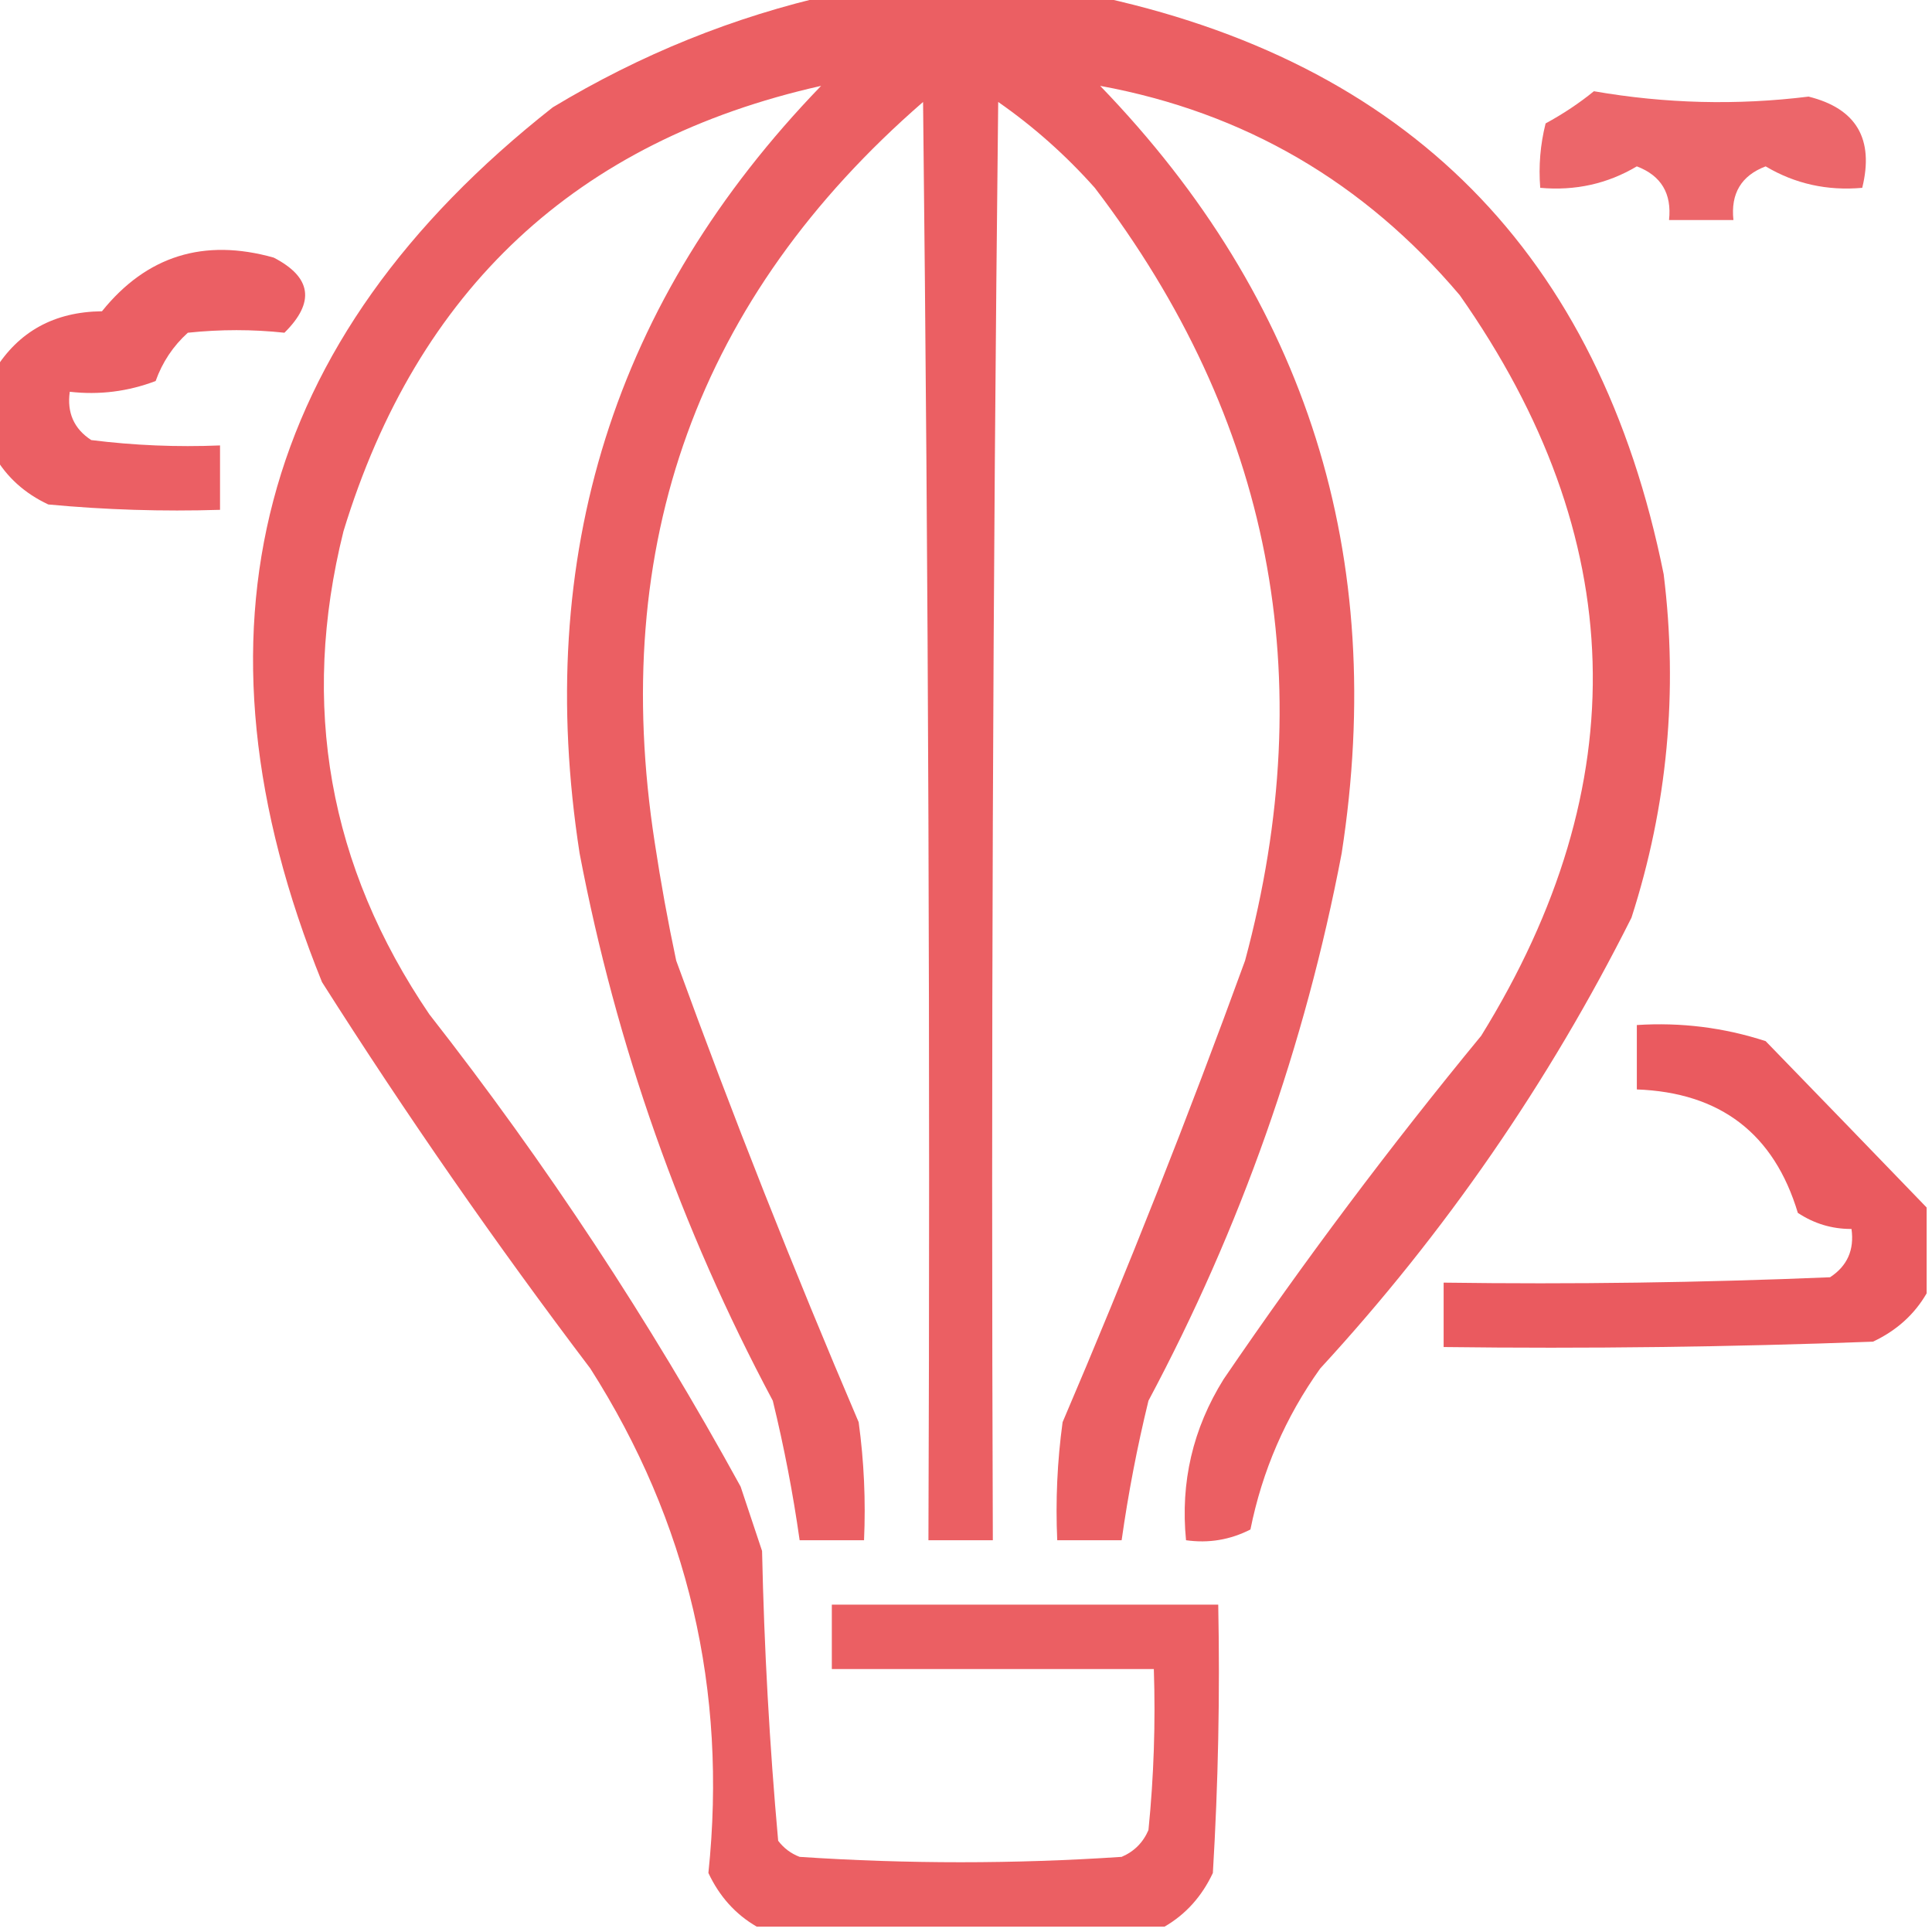<?xml version="1.0" encoding="UTF-8"?>
<!DOCTYPE svg PUBLIC "-//W3C//DTD SVG 1.1//EN" "http://www.w3.org/Graphics/SVG/1.1/DTD/svg11.dtd">
<svg xmlns="http://www.w3.org/2000/svg" version="1.1" width="180px" height="180px" style="shape-rendering:geometricPrecision; text-rendering:geometricPrecision; image-rendering:optimizeQuality; fill-rule:evenodd; clip-rule:evenodd" xmlns:xlink="http://www.w3.org/1999/xlink">
<g><path style="opacity:0.874" fill="#e8484d" d="M 77.5,-0.5 C 85.5,-0.5 93.5,-0.5 101.5,-0.5C 131.153,5.654 148.987,23.654 155,53.5C 156.354,64.423 155.354,75.09 152,85.5C 144.284,100.876 134.617,114.876 123,127.5C 119.769,132.024 117.602,137.024 116.5,142.5C 114.604,143.466 112.604,143.799 110.5,143.5C 109.966,138.099 111.133,133.099 114,128.5C 121.513,117.476 129.513,106.809 138,96.5C 152.503,73.055 151.836,50.055 136,27.5C 127.082,16.963 115.915,10.463 102.5,8C 121.791,27.964 129.291,51.797 125,79.5C 121.589,97.399 115.589,114.399 107,130.5C 105.95,134.803 105.116,139.137 104.5,143.5C 102.5,143.5 100.5,143.5 98.5,143.5C 98.335,139.818 98.501,136.152 99,132.5C 105.058,118.325 110.725,103.992 116,89.5C 123.111,63.06 118.445,39.06 102,17.5C 99.297,14.462 96.297,11.795 93,9.5C 92.5,54.165 92.333,98.832 92.5,143.5C 90.5,143.5 88.5,143.5 86.5,143.5C 86.667,98.832 86.5,54.165 86,9.5C 65.035,27.715 56.701,50.715 61,78.5C 61.559,82.186 62.225,85.853 63,89.5C 68.275,103.992 73.942,118.325 80,132.5C 80.499,136.152 80.665,139.818 80.5,143.5C 78.5,143.5 76.5,143.5 74.5,143.5C 73.884,139.137 73.05,134.803 72,130.5C 63.411,114.399 57.411,97.399 54,79.5C 49.709,51.797 57.209,27.964 76.5,8C 53.712,13.116 38.878,26.95 32,49.5C 27.957,65.702 30.624,80.702 40,94.5C 50.845,108.354 60.512,123.021 69,138.5C 69.667,140.5 70.333,142.5 71,144.5C 71.194,153.548 71.694,162.548 72.5,171.5C 73.025,172.192 73.692,172.692 74.5,173C 84.5,173.667 94.5,173.667 104.5,173C 105.667,172.5 106.5,171.667 107,170.5C 107.499,165.511 107.666,160.511 107.5,155.5C 97.5,155.5 87.5,155.5 77.5,155.5C 77.5,153.5 77.5,151.5 77.5,149.5C 89.5,149.5 101.5,149.5 113.5,149.5C 113.666,157.84 113.5,166.173 113,174.5C 111.975,176.687 110.475,178.354 108.5,179.5C 95.833,179.5 83.167,179.5 70.5,179.5C 68.525,178.354 67.025,176.687 66,174.5C 67.778,157.465 64.111,141.798 55,127.5C 46.174,115.849 37.84,103.849 30,91.5C 16.787,58.846 23.954,31.679 51.5,10C 59.694,5.06 68.361,1.56 77.5,-0.5 Z"/></g>
<g><path style="opacity:0.834" fill="#e8484d" d="M 148.5,8.5 C 155.163,9.658 161.829,9.825 168.5,9C 172.953,10.109 174.62,12.943 173.5,17.5C 170.235,17.792 167.235,17.125 164.5,15.5C 162.233,16.362 161.233,18.029 161.5,20.5C 159.5,20.5 157.5,20.5 155.5,20.5C 155.767,18.029 154.767,16.362 152.5,15.5C 149.765,17.125 146.765,17.792 143.5,17.5C 143.338,15.473 143.505,13.473 144,11.5C 145.652,10.601 147.152,9.601 148.5,8.5 Z"/></g>
<g><path style="opacity:0.868" fill="#e8484d" d="M -0.5,42.5 C -0.5,39.833 -0.5,37.167 -0.5,34.5C 1.727,30.882 5.06,29.049 9.5,29C 13.659,23.838 18.992,22.171 25.5,24C 29.037,25.826 29.371,28.16 26.5,31C 23.54,30.68 20.54,30.68 17.5,31C 16.128,32.242 15.128,33.742 14.5,35.5C 11.914,36.48 9.247,36.813 6.5,36.5C 6.227,38.451 6.893,39.951 8.5,41C 12.486,41.499 16.486,41.666 20.5,41.5C 20.5,43.5 20.5,45.5 20.5,47.5C 15.156,47.666 9.823,47.499 4.5,47C 2.313,45.975 0.646,44.475 -0.5,42.5 Z"/></g>
<g><path style="opacity:0.895" fill="#e8484d" d="M 179.5,112.5 C 179.5,115.167 179.5,117.833 179.5,120.5C 178.354,122.475 176.687,123.975 174.5,125C 161.171,125.5 147.837,125.667 134.5,125.5C 134.5,123.5 134.5,121.5 134.5,119.5C 146.505,119.667 158.505,119.5 170.5,119C 172.107,117.951 172.773,116.451 172.5,114.5C 170.692,114.509 169.025,114.009 167.5,113C 165.282,105.623 160.282,101.79 152.5,101.5C 152.5,99.5 152.5,97.5 152.5,95.5C 156.605,95.234 160.605,95.734 164.5,97C 169.585,102.236 174.585,107.402 179.5,112.5 Z"/></g>
</svg>
